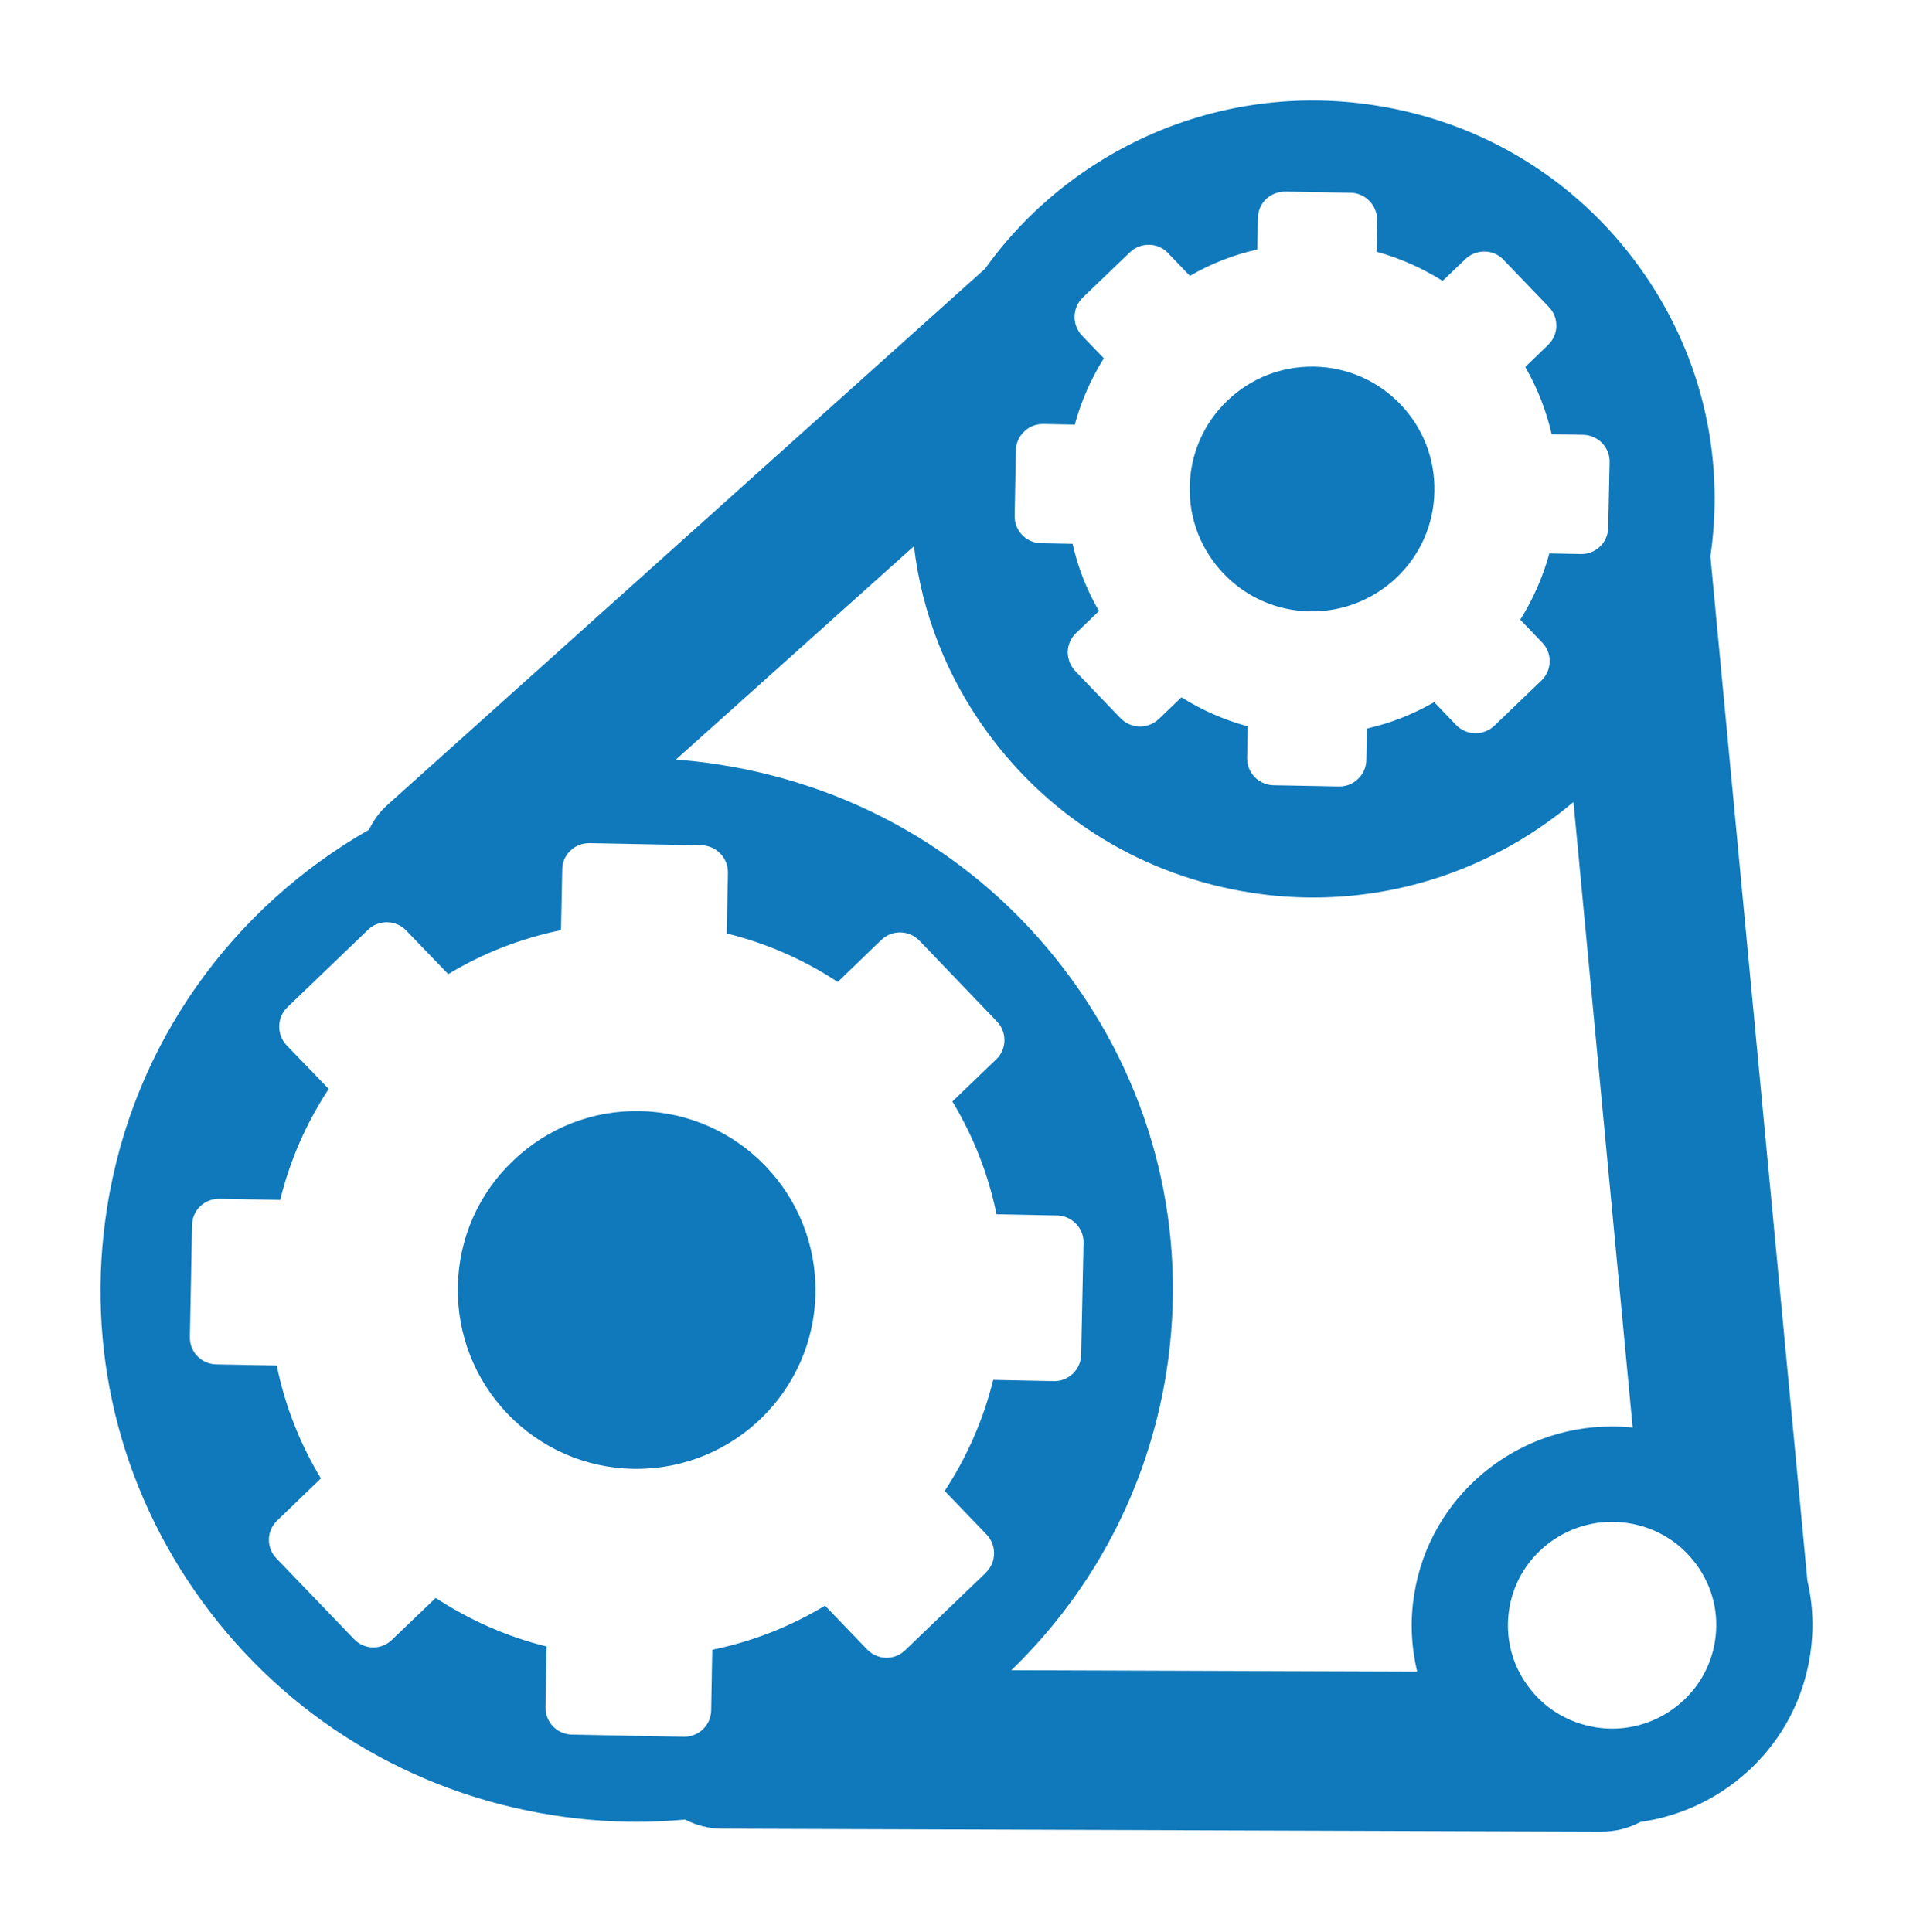 <?xml version="1.0" encoding="UTF-8" standalone="no"?>
<svg
   version="1.1"
   viewBox="-5 -10 95.156 96.117"
   id="svg1829"
   sodipodi:docname="noun-machine-7843825.svg"
   width="95.156"
   height="96.117"
   inkscape:version="1.1.1 (c3084ef, 2021-09-22)"
   xmlns:inkscape="http://www.inkscape.org/namespaces/inkscape"
   xmlns:sodipodi="http://sodipodi.sourceforge.net/DTD/sodipodi-0.dtd"
   xmlns="http://www.w3.org/2000/svg"
   xmlns:svg="http://www.w3.org/2000/svg">
  <defs
     id="defs1833" />
  <sodipodi:namedview
     id="namedview1831"
     pagecolor="#ffffff"
     bordercolor="#666666"
     borderopacity="1.0"
     inkscape:pageshadow="2"
     inkscape:pageopacity="0.0"
     inkscape:pagecheckerboard="0"
     showgrid="false"
     fit-margin-top="5"
     fit-margin-left="5"
     fit-margin-right="5"
     fit-margin-bottom="5"
     inkscape:zoom="5.1407407"
     inkscape:cx="47.561239"
     inkscape:cy="55.731268"
     inkscape:window-width="1512"
     inkscape:window-height="945"
     inkscape:window-x="550"
     inkscape:window-y="1477"
     inkscape:window-maximized="0"
     inkscape:current-layer="svg1829" />
  <path
     d="m 84.899,68.616 v -0.031 l -4.82,-50.898 v -0.016 c 0.75,-5.133 -0.523,-10.258 -3.586,-14.461 -3.148,-4.32 -7.797,-7.148 -13.102,-7.969 -7.734,-1.203 -15.141,2.188 -19.391,8.125 l -29.734,26.68 c -0.383,0.344 -0.688,0.758 -0.906,1.227 -6.75,3.852 -11.742,10.586 -13.031,18.797 -1.102,6.945 0.586,13.906 4.734,19.602 4.203,5.758 10.406,9.531 17.484,10.633 1.398,0.219 2.781,0.32 4.148,0.32 0.797,0 1.578,-0.039 2.367,-0.109 h 0.016 c 0.578,0.297 1.211,0.453 1.859,0.453 l 43.711,0.148 c 0.688,0 1.352,-0.164 1.938,-0.477 0,0 0.004,-0.004 0.016,-0.008 4.219,-0.594 7.742,-3.859 8.43,-8.258 0.203,-1.273 0.156,-2.539 -0.133,-3.758 z m -39.367,-56.211 c 0,-0.359 0.156,-0.695 0.414,-0.938 0.25,-0.25 0.586,-0.375 0.945,-0.375 l 1.57,0.031 c 0.32,-1.18 0.812,-2.289 1.445,-3.297 l -1.086,-1.133 c -0.508,-0.531 -0.492,-1.375 0.039,-1.891 l 2.352,-2.258 c 0.25,-0.242 0.602,-0.375 0.945,-0.367 0.359,0 0.695,0.148 0.938,0.406 l 1.094,1.141 c 1.031,-0.602 2.156,-1.047 3.352,-1.312 l 0.031,-1.578 c 0.008,-0.352 0.148,-0.688 0.406,-0.93 0.258,-0.25 0.602,-0.367 0.953,-0.375 l 3.258,0.062 c 0.359,0 0.688,0.156 0.938,0.414 0.25,0.258 0.375,0.594 0.375,0.953 l -0.031,1.562 c 1.18,0.328 2.281,0.82 3.289,1.453 l 1.141,-1.094 c 0.258,-0.242 0.586,-0.367 0.945,-0.367 0.359,0 0.695,0.148 0.938,0.406 l 2.258,2.352 c 0.516,0.531 0.492,1.375 -0.031,1.883 l -1.141,1.102 c 0.594,1.031 1.039,2.156 1.312,3.344 l 1.57,0.031 c 0.359,0.008 0.688,0.156 0.938,0.406 0.25,0.258 0.383,0.602 0.375,0.953 l -0.07,3.258 c -0.008,0.359 -0.148,0.695 -0.406,0.938 -0.25,0.242 -0.578,0.375 -0.922,0.375 h -0.031 l -1.57,-0.031 c -0.32,1.18 -0.812,2.281 -1.445,3.297 l 1.086,1.133 c 0.516,0.531 0.5,1.375 -0.031,1.891 l -2.352,2.258 c -0.258,0.242 -0.594,0.367 -0.93,0.367 -0.336,0 -0.695,-0.133 -0.961,-0.406 l -1.094,-1.141 c -1.031,0.594 -2.156,1.047 -3.344,1.312 l -0.031,1.578 c -0.008,0.352 -0.156,0.688 -0.414,0.93 -0.25,0.242 -0.578,0.375 -0.922,0.375 h -0.031 l -3.258,-0.062 c -0.352,-0.008 -0.688,-0.156 -0.938,-0.414 -0.242,-0.258 -0.375,-0.594 -0.367,-0.953 l 0.031,-1.562 c -1.18,-0.32 -2.289,-0.812 -3.297,-1.445 l -1.133,1.086 c -0.258,0.242 -0.594,0.367 -0.93,0.367 -0.336,0 -0.695,-0.133 -0.961,-0.406 l -2.258,-2.352 c -0.242,-0.258 -0.375,-0.594 -0.375,-0.953 0.008,-0.352 0.156,-0.688 0.414,-0.938 l 1.141,-1.094 c -0.602,-1.031 -1.047,-2.156 -1.312,-3.344 l -1.578,-0.031 c -0.734,-0.016 -1.32,-0.625 -1.305,-1.359 z m -1.492,55.828 -4.016,3.859 c -0.25,0.242 -0.578,0.375 -0.922,0.375 h -0.031 c -0.352,-0.008 -0.688,-0.156 -0.938,-0.414 l -2.094,-2.18 c -1.734,1.047 -3.625,1.789 -5.609,2.195 l -0.055,3.023 c -0.016,0.727 -0.617,1.305 -1.336,1.305 h -0.031 l -5.57,-0.109 c -0.352,-0.008 -0.688,-0.156 -0.938,-0.414 -0.242,-0.258 -0.375,-0.594 -0.367,-0.953 l 0.055,-3.016 c -1.961,-0.484 -3.82,-1.305 -5.516,-2.414 l -2.18,2.086 c -0.25,0.242 -0.578,0.375 -0.922,0.375 h -0.023 c -0.359,-0.008 -0.695,-0.156 -0.938,-0.414 l -3.859,-4.016 c -0.25,-0.258 -0.383,-0.594 -0.375,-0.953 0.008,-0.352 0.156,-0.688 0.414,-0.93 l 2.172,-2.094 c -1.047,-1.734 -1.789,-3.633 -2.195,-5.617 l -3.016,-0.055 c -0.359,-0.008 -0.688,-0.156 -0.938,-0.414 -0.242,-0.25 -0.375,-0.594 -0.367,-0.945 l 0.109,-5.57 c 0.008,-0.359 0.148,-0.695 0.406,-0.938 0.258,-0.25 0.609,-0.375 0.953,-0.375 l 3.023,0.062 c 0.484,-1.961 1.297,-3.828 2.414,-5.523 l -2.094,-2.172 c -0.242,-0.258 -0.375,-0.594 -0.367,-0.953 0.008,-0.359 0.148,-0.688 0.406,-0.938 l 4.016,-3.859 c 0.531,-0.508 1.383,-0.492 1.891,0.039 l 2.094,2.172 c 1.734,-1.047 3.625,-1.781 5.609,-2.188 l 0.062,-3.023 c 0,-0.352 0.148,-0.688 0.406,-0.93 0.258,-0.25 0.594,-0.375 0.953,-0.375 l 5.57,0.109 c 0.359,0.008 0.688,0.156 0.938,0.414 0.25,0.258 0.375,0.594 0.375,0.953 l -0.062,3.016 c 1.961,0.484 3.828,1.297 5.523,2.414 l 2.172,-2.094 c 0.531,-0.508 1.375,-0.492 1.891,0.039 l 3.859,4.023 c 0.508,0.531 0.492,1.375 -0.039,1.883 l -2.18,2.094 c 1.047,1.734 1.789,3.625 2.195,5.609 l 3.016,0.062 c 0.734,0.016 1.328,0.625 1.312,1.359 l -0.117,5.57 c -0.016,0.727 -0.609,1.312 -1.328,1.312 h -0.031 l -3.016,-0.062 c -0.484,1.961 -1.297,3.828 -2.414,5.523 l 2.086,2.172 c 0.508,0.531 0.492,1.383 -0.039,1.891 z m 21.453,4.922 -20.188,-0.07 c 3.984,-3.852 6.781,-8.961 7.711,-14.812 1.094,-6.945 -0.586,-13.906 -4.742,-19.602 -4.195,-5.758 -10.406,-9.531 -17.484,-10.633 -0.727,-0.117 -1.445,-0.195 -2.172,-0.25 l 11.844,-10.617 c 0.391,3.32 1.633,6.5 3.656,9.266 3.148,4.312 7.797,7.141 13.102,7.969 1.039,0.164 2.078,0.242 3.102,0.242 4.836,0 9.375,-1.75 12.906,-4.719 0.016,-0.008 0.023,-0.023 0.039,-0.031 l 2.945,31.117 c -0.352,-0.039 -0.695,-0.055 -1.047,-0.055 -4.812,0 -9.047,3.484 -9.82,8.352 -0.211,1.297 -0.148,2.602 0.148,3.844 z m 14.812,-1.516 c -0.195,1.266 -0.852,2.359 -1.766,3.125 -0.914,0.773 -2.094,1.227 -3.344,1.227 -0.266,0 -0.539,-0.023 -0.805,-0.062 -1.375,-0.219 -2.586,-0.945 -3.398,-2.07 -0.812,-1.102 -1.133,-2.461 -0.922,-3.812 0.438,-2.797 3.102,-4.719 5.914,-4.281 1.375,0.211 2.586,0.945 3.398,2.062 0.812,1.109 1.141,2.461 0.922,3.812 z m -44.742,-17.289 c -0.047,2.422 -1.062,4.602 -2.672,6.18 -1.609,1.57 -3.812,2.539 -6.219,2.539 h -0.18 c -2.375,-0.047 -4.594,-1.023 -6.242,-2.734 -1.641,-1.711 -2.523,-3.969 -2.477,-6.344 0.047,-2.375 1.016,-4.594 2.734,-6.234 1.711,-1.648 3.969,-2.539 6.344,-2.484 4.898,0.102 8.812,4.172 8.711,9.078 z m 20.312,-35.805 c -1.125,-1.172 -1.734,-2.719 -1.695,-4.344 0.031,-1.625 0.695,-3.141 1.867,-4.266 1.172,-1.125 2.703,-1.727 4.336,-1.695 1.625,0.031 3.141,0.695 4.273,1.867 1.125,1.172 1.727,2.711 1.695,4.344 -0.031,1.625 -0.695,3.141 -1.867,4.266 -1.148,1.094 -2.641,1.695 -4.219,1.695 h -0.125 c -1.625,-0.031 -3.141,-0.695 -4.266,-1.867 z"
     id="path1823"
     style="fill:#0f79bb;fill-opacity:1" />
</svg>

